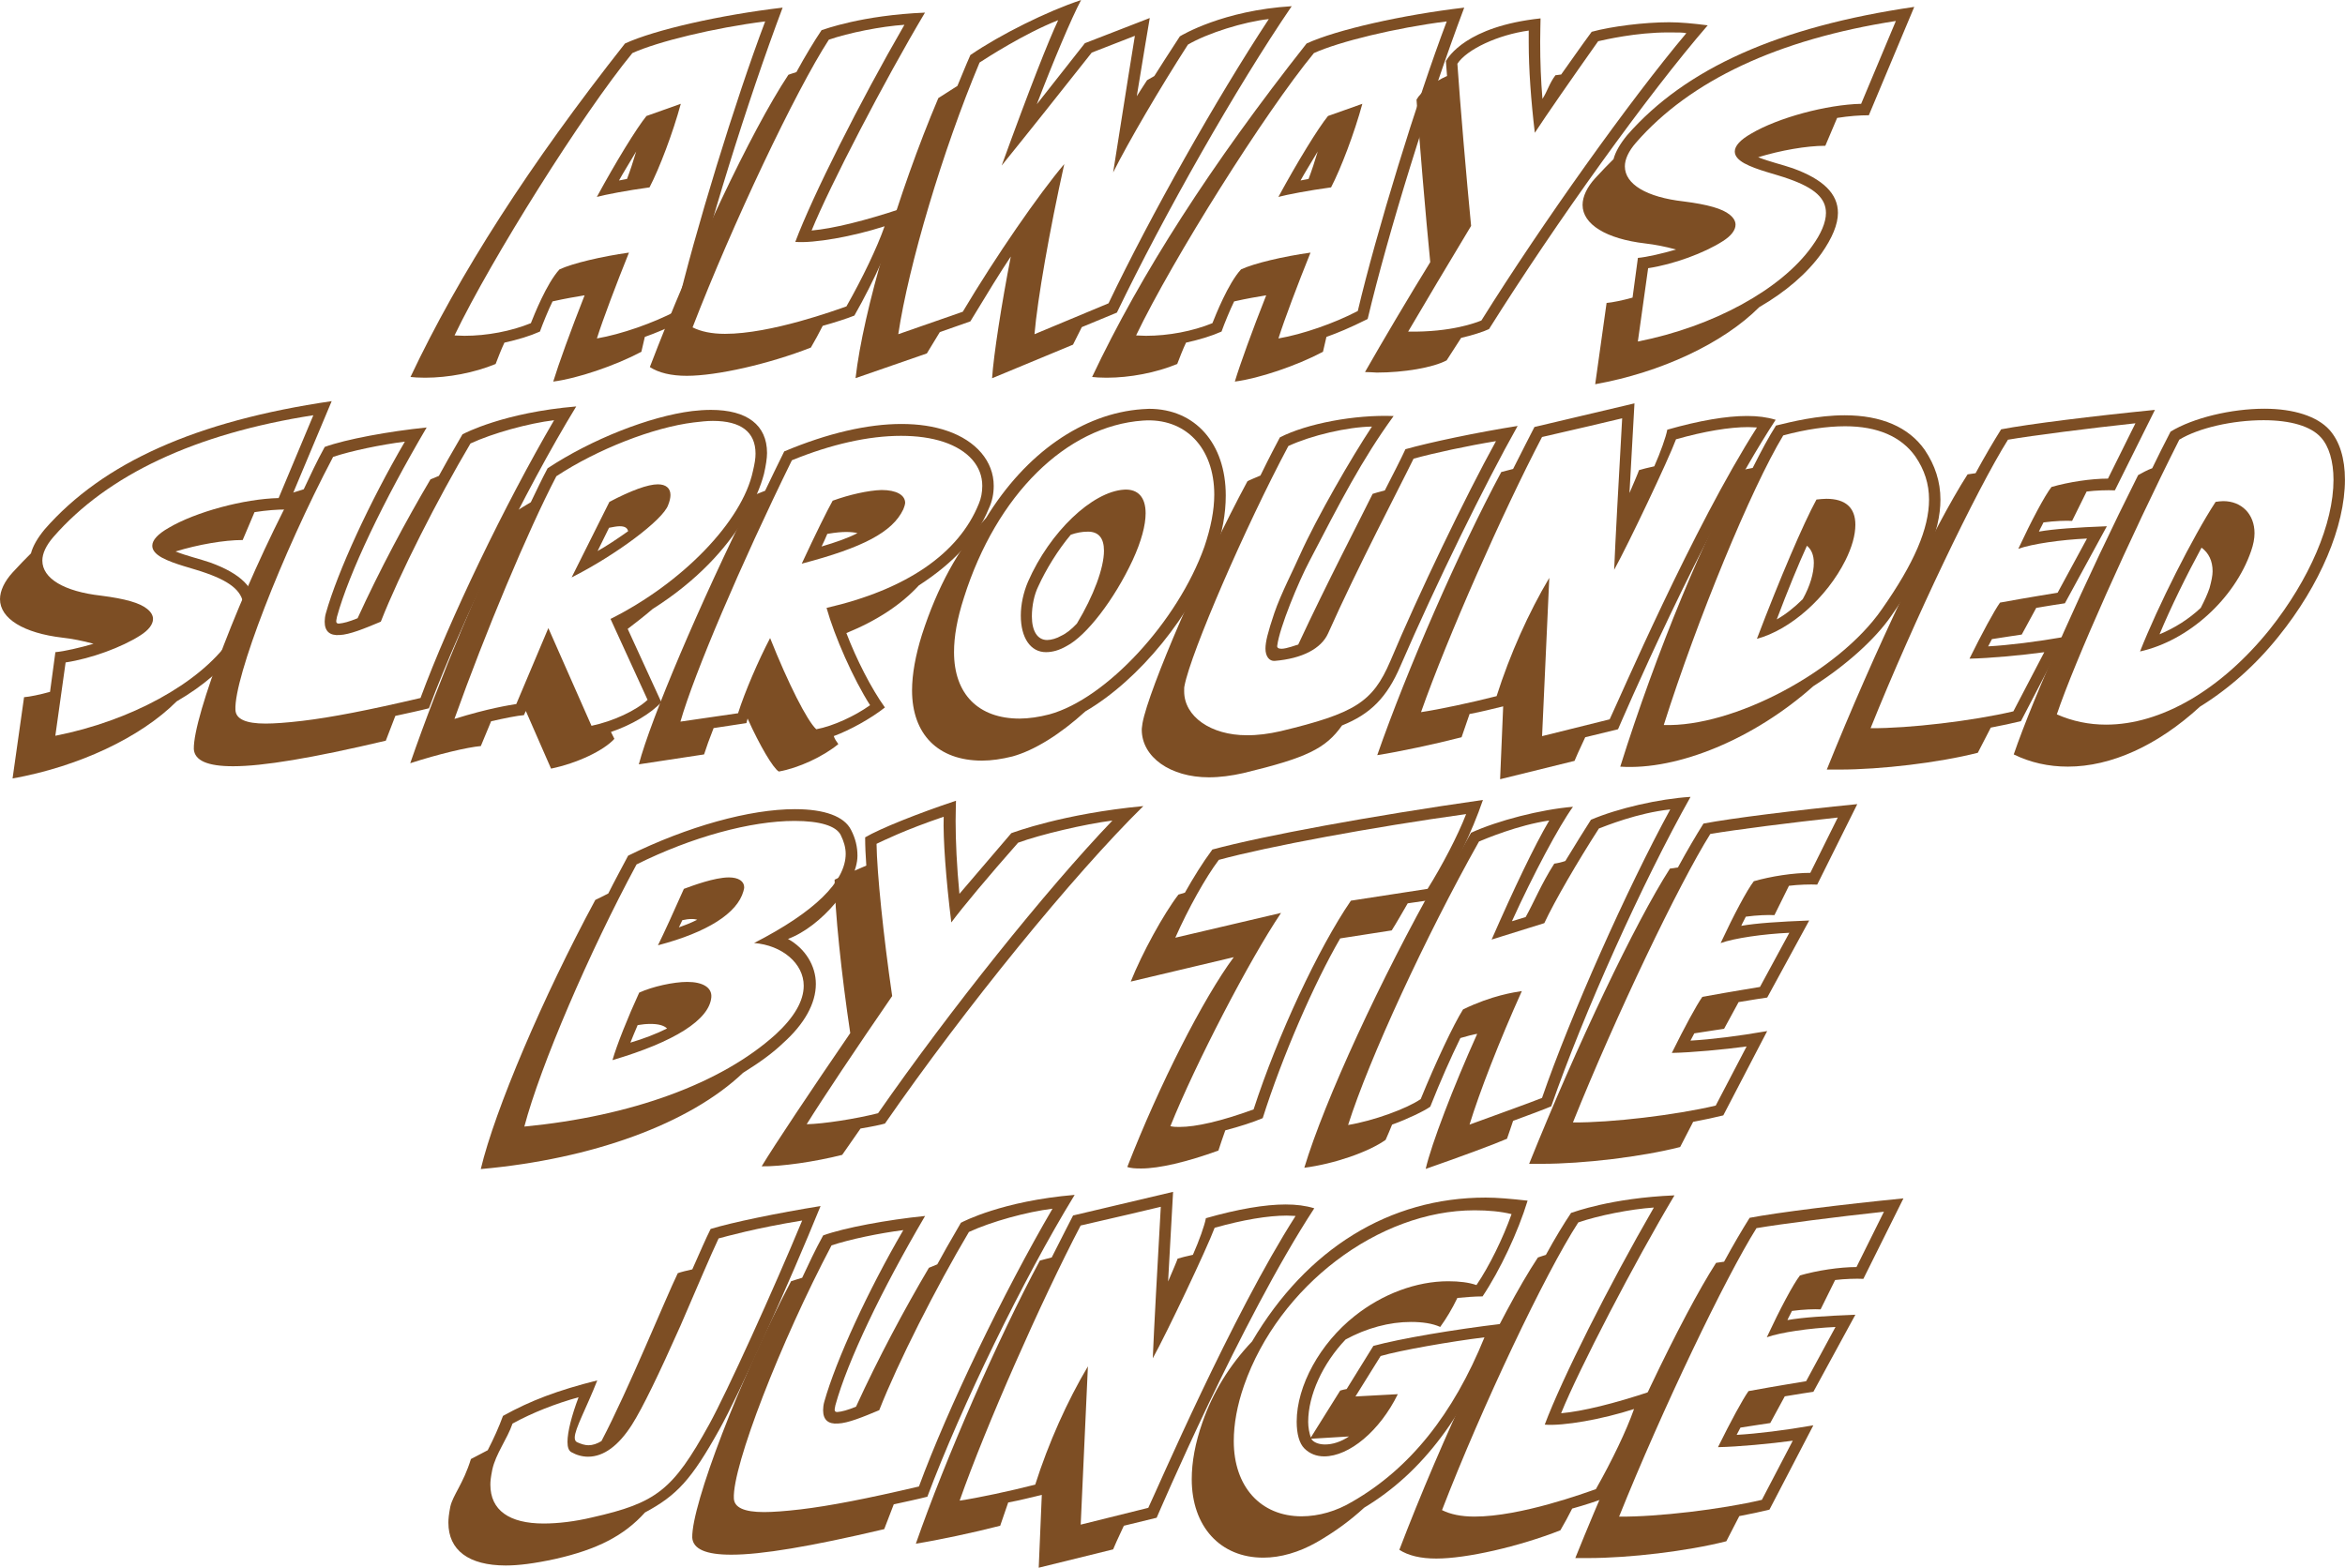<?xml version="1.0" encoding="utf-8"?>
<!-- Generator: Adobe Illustrator 26.0.3, SVG Export Plug-In . SVG Version: 6.00 Build 0)  -->
<svg version="1.1" id="Ebene_1" xmlns="http://www.w3.org/2000/svg" xmlns:xlink="http://www.w3.org/1999/xlink" x="0px" y="0px"
	 viewBox="0 0 442.44 295.85" style="enable-background:new 0 0 442.44 295.85;" xml:space="preserve">
<style type="text/css">
	.st0{fill:#7D4E24;}
</style>
<g>
	<path class="st0" d="M110.3,55.73c-1.73,0.29-3.53,0.58-6.05,1.15c-0.72,1.44-1.87,4.25-2.38,5.69c-1.94,0.86-4.1,1.51-6.7,2.09
		c-0.58,1.22-1.22,2.88-1.66,4.03c-4.03,1.66-8.93,2.59-13.32,2.59c-1.15,0-2.23-0.07-2.74-0.14c9.22-19.51,22.47-40.11,40.47-62.93
		c5.62-2.59,18.07-5.4,29.74-6.77c-6.7,17.79-14.33,42.41-18.22,58.76c-3.46,1.73-5.76,2.66-7.78,3.38l-0.65,2.81
		c-5.04,2.66-12.1,5.04-16.63,5.62C105.34,68.84,107.71,62.29,110.3,55.73z M127.59,58.69c3.46-14.69,11.16-39.82,16.78-54.65
		c-9.65,1.22-20.31,3.82-25.06,5.98c-9.29,11.3-26.57,38.74-33.55,53.28c0.5,0,1.15,0.07,1.87,0.07c4.25,0,8.79-0.86,12.53-2.38
		c0.58-1.44,2.95-7.49,5.4-10.15c2.45-1.15,7.99-2.45,13.11-3.17c-2.38,5.9-4.97,12.75-6.05,16.2
		C117.22,63.08,123.19,60.99,127.59,58.69z M121.97,21.89l6.48-2.3c-1.51,5.54-4.03,12.17-5.9,15.77c-4.25,0.58-8.35,1.37-9.94,1.8
		C116.21,30.53,120.1,24.19,121.97,21.89z M118.3,33.77c0.58-1.51,1.15-3.24,1.73-5.18c-1.58,2.66-2.45,4.03-3.24,5.47L118.3,33.77z
		"/>
	<path class="st0" d="M122.61,69.27c8.06-21.1,19.08-44.5,26.14-55.16c0.22-0.07,0.79-0.29,1.51-0.5c1.73-3.17,3.31-5.76,4.75-7.92
		c0.5-0.14,7.56-2.81,19.51-3.31c-7.56,12.67-18,32.76-21.39,41.12c4.03-0.36,9.94-1.8,17.07-4.18c-1.51,5.33-5.33,13.83-9,20.23
		c-1.22,0.5-3.67,1.3-5.98,1.94c-0.72,1.44-1.44,2.74-2.23,4.1c-7.92,3.1-17.71,5.33-23.4,5.33
		C126.65,70.93,124.27,70.35,122.61,69.27z M159.7,57.82c3.02-5.33,5.76-11.02,7.2-15.12c-5.98,1.94-13.32,3.24-16.85,2.95
		c3.24-8.64,12.1-26.28,20.59-40.97c-4.39,0.29-10.51,1.51-14.26,2.81c-6.26,9.65-18.15,34.71-25.71,54.29
		c1.58,0.79,3.6,1.22,6.12,1.22C145.51,63.01,157.82,58.47,159.7,57.82z"/>
	<path class="st0" d="M161.42,71.36c1.44-12.67,7.99-34.85,15.62-52.85l3.6-2.3c0.79-1.87,1.58-3.89,2.45-5.83
		c5.69-3.89,14.55-8.28,20.88-10.37c-1.8,3.38-5.26,11.59-8.35,19.66l9.07-11.52l12.24-4.75c-0.36,2.16-1.3,7.63-2.45,14.76
		c0.58-0.94,1.3-2.02,1.94-3.02l1.37-0.79c1.15-1.87,2.59-4.03,4.82-7.49c0.36-0.22,8.14-4.9,21.1-5.69
		c-10.37,15.19-24.12,39.39-32.98,57.82l-6.62,2.74c-0.58,1.08-1.08,2.23-1.66,3.31l-15.27,6.34c0.29-4.39,1.8-14.11,3.53-22.97
		c-2.02,3.02-4.32,6.77-7.63,12.24l-5.76,2.02l-2.45,4.03L161.42,71.36z M181.65,58.83c6.26-10.51,14.33-22.18,19.15-27.87
		c-2.81,12.67-5.04,25.42-5.62,32.11l13.97-5.83c7.92-16.56,20.38-38.67,30.24-53.64c-4.68,0.5-11.59,2.66-15.26,4.82
		c-5.33,8.28-11.23,18.36-14.11,24.12c2.66-16.85,3.67-23.26,4.1-25.78l-8.14,3.17c-5.4,6.84-12.39,15.63-16.99,21.31
		c5.33-14.69,8.86-23.62,10.66-27.43c-6.41,2.52-13.61,7.2-14.83,7.99c-6.98,16.63-13.39,38.24-15.34,51.27L181.65,58.83z"/>
	<path class="st0" d="M238.9,55.73c-1.73,0.29-3.53,0.58-6.05,1.15c-0.72,1.44-1.87,4.25-2.38,5.69c-1.94,0.86-4.1,1.51-6.7,2.09
		c-0.58,1.22-1.22,2.88-1.66,4.03c-4.03,1.66-8.93,2.59-13.32,2.59c-1.15,0-2.23-0.07-2.74-0.14c9.22-19.51,22.47-40.11,40.47-62.93
		c5.62-2.59,18.07-5.4,29.74-6.77c-6.7,17.79-14.33,42.41-18.22,58.76c-3.46,1.73-5.76,2.66-7.78,3.38l-0.65,2.81
		c-5.04,2.66-12.1,5.04-16.63,5.62C233.93,68.84,236.3,62.29,238.9,55.73z M256.18,58.69c3.46-14.69,11.16-39.82,16.78-54.65
		c-9.65,1.22-20.31,3.82-25.06,5.98c-9.29,11.3-26.57,38.74-33.55,53.28c0.5,0,1.15,0.07,1.87,0.07c4.25,0,8.79-0.86,12.53-2.38
		c0.58-1.44,2.95-7.49,5.4-10.15c2.45-1.15,7.99-2.45,13.11-3.17c-2.38,5.9-4.97,12.75-6.05,16.2
		C245.81,63.08,251.79,60.99,256.18,58.69z M250.56,21.89l6.48-2.3c-1.51,5.54-4.03,12.17-5.9,15.77c-4.25,0.58-8.35,1.37-9.94,1.8
		C244.8,30.53,248.69,24.19,250.56,21.89z M246.89,33.77c0.58-1.51,1.15-3.24,1.73-5.18c-1.58,2.66-2.45,4.03-3.24,5.47
		L246.89,33.77z"/>
	<path class="st0" d="M257.54,70.21c3.24-5.69,8.35-14.33,12.31-20.74c-0.86-8.64-2.09-23.26-2.59-30.67
		c0.79-1.44,3.17-3.31,5.76-4.46l-0.22-2.81c0.43-0.72,3.82-6.55,17.86-8.06c0,0.72-0.07,2.45-0.07,4.46
		c0,3.74,0.14,7.34,0.43,10.73c0.94-1.44,1.3-2.95,2.45-4.46l1.08-0.14c1.66-2.3,3.53-5.04,5.76-8.06c3.67-1.01,9.87-1.8,14.62-1.8
		c2.09,0,4.46,0.22,7.27,0.58c-11.16,12.89-28.51,37.01-41.26,57.32c-1.01,0.5-3.31,1.22-5.26,1.66l-2.74,4.25
		c-2.59,1.37-8.06,2.3-13.18,2.3C259.05,70.28,258.33,70.21,257.54,70.21z M279.5,60.48c11.52-18.43,28.08-41.62,38.67-54.22
		c-0.72-0.14-1.3-0.14-3.46-0.14c-6.05,0-11.88,1.37-13.18,1.66c-5.04,7.13-9.79,13.97-11.95,17.28
		c-0.72-6.05-1.15-12.03-1.15-16.99v-2.3c-5.76,0.79-11.67,3.53-13.46,6.26c0.5,7.34,1.73,21.82,2.59,30.6
		c-4.25,7.06-8.93,14.91-11.88,19.95C273.89,62.72,278.57,60.85,279.5,60.48z"/>
	<path class="st0" d="M303.12,57.17c1.01-0.07,3.1-0.5,4.9-1.01l1.01-7.49c1.66-0.14,4.75-0.86,7.2-1.58
		c-2.09-0.58-4.03-0.94-5.83-1.15c-7.34-0.86-11.81-3.6-11.81-7.27c0-1.58,0.86-3.38,2.38-5.04c1.37-1.51,2.52-2.66,3.46-3.6
		c0.36-1.37,1.22-2.88,2.59-4.54c11.02-12.6,28.59-20.45,54.15-24.19l-8.57,20.45c-1.73,0-3.67,0.14-5.98,0.5l-2.23,5.26
		c-3.53,0-8.42,0.86-12.67,2.16c2.16,0.86,4.46,1.37,6.55,2.09c5.76,2.09,8.5,4.82,8.5,8.42c0,2.16-1.08,4.75-3.1,7.63
		c-2.74,3.82-6.77,7.27-11.74,10.15c-6.84,6.84-18.51,12.31-30.96,14.55L303.12,57.17z M309.02,64.45
		c14.26-2.81,27.07-9.86,32.83-17.93c1.73-2.38,2.66-4.54,2.66-6.34c0-2.74-2.09-4.68-6.98-6.41c-2.59-0.94-6.05-1.66-8.42-2.95
		c-1.15-0.65-1.8-1.37-1.8-2.23c0-1.08,1.08-2.23,3.1-3.38c5.11-3.02,14.26-5.47,20.74-5.62l6.55-15.63
		c-22.25,3.46-38.81,11.23-49.04,22.97c-1.37,1.58-2.09,3.1-2.09,4.46c0,3.38,4.1,5.83,11.09,6.62c4.54,0.58,7.34,1.37,8.71,2.52
		c0.72,0.58,1.08,1.22,1.08,1.87c0,1.01-0.79,2.09-2.38,3.1c-3.46,2.23-9.29,4.39-14.11,5.11L309.02,64.45z"/>
	<path class="st0" d="M4.54,131.57c1.01-0.07,3.1-0.5,4.9-1.01l1.01-7.49c1.66-0.14,4.75-0.86,7.2-1.58
		c-2.09-0.58-4.03-0.94-5.83-1.15C4.46,119.48,0,116.74,0,113.07c0-1.58,0.86-3.38,2.38-5.04c1.37-1.51,2.52-2.66,3.46-3.6
		c0.36-1.37,1.22-2.88,2.59-4.54c11.02-12.6,28.59-20.45,54.15-24.19L54,96.15c-1.73,0-3.67,0.14-5.98,0.5l-2.23,5.26
		c-3.53,0-8.42,0.86-12.67,2.16c2.16,0.86,4.46,1.37,6.55,2.09c5.76,2.09,8.5,4.82,8.5,8.42c0,2.16-1.08,4.75-3.1,7.63
		c-2.74,3.82-6.77,7.27-11.74,10.15c-6.84,6.84-18.51,12.31-30.96,14.55L4.54,131.57z M10.44,138.85
		c14.26-2.81,27.07-9.86,32.83-17.93c1.73-2.38,2.66-4.54,2.66-6.34c0-2.74-2.09-4.68-6.98-6.41c-2.59-0.94-6.05-1.66-8.42-2.95
		c-1.15-0.65-1.8-1.37-1.8-2.23c0-1.08,1.08-2.23,3.1-3.38c5.11-3.02,14.26-5.47,20.74-5.62l6.55-15.63
		c-22.25,3.46-38.81,11.23-49.04,22.97c-1.37,1.58-2.09,3.1-2.09,4.46c0,3.38,4.1,5.83,11.09,6.62c4.54,0.58,7.34,1.37,8.71,2.52
		c0.72,0.58,1.08,1.22,1.08,1.87c0,1.01-0.79,2.09-2.38,3.1c-3.46,2.23-9.29,4.39-14.11,5.11L10.44,138.85z"/>
	<path class="st0" d="M36.57,141.37c-0.14-6.19,9-30.03,18.65-48.39c0.29-0.07,1.08-0.36,2.09-0.65c1.22-2.59,2.45-5.26,3.96-7.99
		c3.96-1.44,12.1-2.95,19.23-3.67c-8.21,13.97-14.62,27.36-16.92,35.72c-0.14,0.72-0.14,0.72-0.14,0.86c0,0.29,0.14,0.43,0.5,0.43
		c0.86-0.07,1.94-0.36,3.53-1.01c4.18-9.15,9.15-18.43,13.75-26.21l1.58-0.65c1.01-1.87,2.16-3.89,4.46-7.85
		c0.43-0.22,7.78-4.1,21.46-5.26C99,92.62,87.34,116.6,80.93,133.66c-1.94,0.5-4.1,0.94-6.34,1.44l-1.8,4.68
		c-14.04,3.31-23.19,4.82-28.8,4.82C39.17,144.61,36.72,143.53,36.57,141.37z M57.02,136.04c5.47-0.65,12.53-2.02,22.32-4.32
		c5.47-14.83,15.91-36.51,25.2-52.42c-4.83,0.58-11.59,2.45-15.77,4.39c-6.19,10.44-13.39,24.63-16.92,33.63
		c-3.1,1.3-5.9,2.45-7.78,2.52c-1.87,0.14-2.81-0.72-2.81-2.52c0-0.43,0.07-1.08,0.22-1.58c2.23-7.92,8.28-21.03,14.91-32.4
		c-4.54,0.58-10.08,1.73-13.54,2.88c-9.65,18.29-18.72,41.69-18.43,47.74c0.07,1.73,1.94,2.59,5.69,2.59
		C51.84,136.54,53.93,136.4,57.02,136.04z"/>
	<path class="st0" d="M99.21,134.17l-0.36,0.79c-1.15,0.07-3.67,0.58-6.19,1.15l-1.94,4.68c-2.52,0.22-7.99,1.51-13.32,3.24
		c5.4-15.63,13.9-35.93,19.8-47.45c0.94-0.58,1.94-1.22,2.95-1.8c1.08-2.23,2.09-4.39,3.17-6.41c8.28-5.47,19.23-9.79,27.29-10.8
		c1.22-0.14,2.38-0.22,3.53-0.22c6.84,0,10.58,2.88,10.58,8.14c0,1.01-0.22,2.38-0.58,3.96c-0.29,1.08-3.6,14.47-21.03,25.49
		c-1.58,1.37-3.1,2.52-4.68,3.74l6.34,13.83c-1.87,2.09-5.62,4.32-9.5,5.62l0.65,1.3c-2.02,2.23-7.06,4.61-11.95,5.62L99.21,134.17z
		 M111.6,136.97c4.1-0.86,8.42-2.88,10.58-4.9l-6.99-15.27c13.54-6.77,24.84-18.43,26.86-27.87c0.36-1.51,0.5-2.45,0.5-3.31
		c0-4.1-2.74-6.19-8.06-6.19c-1.15,0-2.3,0.14-3.6,0.29c-7.63,0.94-18.15,5.04-25.92,10.15c-5.4,10.37-13.39,29.45-19.23,45.8
		c6.48-2.02,10.37-2.59,11.67-2.81l6.05-14.33L111.6,136.97z M114.98,94.71c4.1-2.16,7.27-3.31,9.14-3.31
		c1.51,0,2.38,0.72,2.38,2.02c0,0.5-0.14,1.15-0.43,1.87c-0.94,2.81-9.94,9.5-18.22,13.68L114.98,94.71z M112.75,103.99
		c1.66-0.94,3.31-2.02,5.76-3.74c-0.14-0.65-0.65-0.94-1.58-0.94c-0.58,0-1.22,0.14-2.02,0.29L112.75,103.99z"/>
	<path class="st0" d="M141.05,135.6l-0.22,0.86l-6.19,0.94c-0.79,2.02-1.37,3.6-1.8,4.97l-12.31,1.87
		c2.3-8.64,11.38-30.1,21.6-50.69c0.5-0.29,1.15-0.5,2.23-0.94c1.15-2.38,2.3-4.82,3.6-7.42c8.21-3.46,15.77-5.18,22.11-5.18
		c3.24,0,6.12,0.43,8.64,1.3c5.47,1.87,8.78,5.76,8.78,10.37c0,1.51-0.29,2.95-0.94,4.32c-2.23,5.47-6.62,10.23-13.18,14.47
		c-3.31,3.6-7.85,6.62-13.68,9c1.87,4.9,4.68,10.44,7.27,14.04c-2.74,2.16-6.7,4.32-9.65,5.4c0.14,0.5,0.5,1.01,0.86,1.51
		c-2.88,2.38-7.56,4.54-11.23,5.18C145.87,144.97,143.35,140.72,141.05,135.6z M164.16,133.08c-3.17-4.97-6.7-12.96-8.21-18.36
		c15.05-3.46,24.92-10.23,28.73-19.66c0.43-1.01,0.65-2.16,0.65-3.38c0-3.67-2.59-6.7-7.27-8.28c-2.38-0.79-5.11-1.15-8.06-1.15
		c-6.12,0-13.18,1.58-20.59,4.61c-9.65,19.66-18.43,40.25-21.03,49.32l10.87-1.58c1.3-4.1,3.89-10.08,6.05-14.19
		c3.38,8.5,6.98,15.63,8.71,17.21C157.18,137.04,161.35,135.1,164.16,133.08z M157.1,94.49c3.17-1.15,6.7-1.94,9.22-2.02
		c2.81,0,4.46,0.94,4.46,2.45c0,0.14-0.07,0.5-0.36,1.22c-2.02,4.25-7.56,7.2-19.15,10.23C153.94,100.61,156.1,96.29,157.1,94.49z
		 M161.78,100.61c-0.5-0.14-1.3-0.22-2.09-0.22c-0.86,0-1.87,0.07-3.6,0.36c-0.36,0.86-0.72,1.66-1.08,2.38
		C157.68,102.34,159.98,101.55,161.78,100.61z"/>
	<path class="st0" d="M172.08,130.28c0-3.02,0.65-6.62,1.87-10.51c2.88-8.93,6.91-16.35,12.1-22.03
		c7.49-12.24,18.29-19.73,29.45-20.52c0.43,0,0.86-0.07,1.3-0.07c8.71,0,14.47,6.55,14.47,16.35c0,3.46-0.65,7.06-1.94,10.51
		c-4.32,11.95-14.33,24.27-24.55,30.24c-4.75,4.32-9.58,7.34-13.75,8.5c-2.02,0.5-3.96,0.79-5.76,0.79
		C176.97,143.53,172.08,138.56,172.08,130.28z M198,134.81c10.73-2.95,24.19-17.5,29.23-31.61c1.22-3.6,1.87-6.91,1.87-9.86
		c0-8.86-5.47-14.55-13.46-13.97c-14.47,1.01-27.65,14.04-33.77,33.41c-1.3,4.03-1.87,7.34-1.87,10.3c0,7.92,4.61,12.53,12.38,12.53
		C194.11,135.6,196.05,135.32,198,134.81z M192.6,116.16c0-2.09,0.5-4.39,1.37-6.41c4.1-9.36,12.1-16.99,18.15-17.35
		c2.59-0.14,4.03,1.44,4.03,4.46c0,2.23-0.79,5.26-2.45,8.86c-3.46,7.42-8.71,14.26-12.46,16.2c-1.37,0.79-2.66,1.15-3.89,1.15
		C194.47,123.08,192.6,120.41,192.6,116.16z M200.23,119.98c0.94-0.43,1.94-1.22,2.95-2.3c3.17-5.26,5.11-10.51,5.11-13.75
		c0-2.38-1.01-3.6-3.02-3.6c-1.15,0-2.23,0.22-3.24,0.58c-2.38,2.81-4.68,6.55-6.12,9.72c-0.79,1.58-1.22,3.74-1.22,5.69
		c0,2.81,1.08,4.46,2.88,4.46C198.36,120.77,199.37,120.48,200.23,119.98z"/>
	<path class="st0" d="M215.42,137.69c0-0.22,0-0.14,0.14-1.22c1.15-6.34,11.45-30.17,19.8-45.65c0.36-0.22,1.3-0.58,2.45-1.08
		c1.94-3.96,2.88-5.69,3.67-7.2c5.04-2.59,14.11-4.32,21.46-4.03c-5.98,8.21-10.15,16.35-15.91,27.43
		c-2.02,3.82-5.62,12.46-6.05,15.91c-0.07,0.36,0.22,0.58,0.79,0.58c1.01,0,2.81-0.72,3.17-0.79c5.4-11.59,11.74-23.76,14.04-28.44
		c0.36-0.14,1.22-0.36,2.3-0.65c1.66-3.24,3.02-5.9,3.89-7.78c4.61-1.3,13.47-3.17,21.17-4.39c-6.12,10.87-15.41,29.81-22.11,45.29
		c-2.52,5.9-5.62,9.07-11.02,11.23c-3.1,4.39-6.7,6.12-18.65,9c-2.23,0.5-4.39,0.79-6.48,0.79
		C220.82,146.69,215.42,142.88,215.42,137.69z M241.63,137.98c14.04-3.38,17.35-5.47,20.67-13.18
		c5.26-12.53,14.19-31.11,19.95-41.55c-5.26,0.86-11.67,2.23-15.55,3.31c-2.74,5.62-10.51,20.38-16.13,32.98
		c-1.3,2.88-4.9,4.75-10.08,5.18c-1.01,0.07-1.73-0.86-1.73-2.3c0-1.3,0.43-3.02,1.66-6.7c1.22-3.6,3.82-8.64,4.82-10.95
		c3.24-7.2,9.79-18.51,13.61-24.27c-4.61,0.07-11.45,1.66-15.77,3.67c-8.14,15.27-18.36,38.88-19.59,45.22
		c-0.07,0.22-0.07,0.36-0.07,1.08c0,4.75,5.04,8.28,11.81,8.28C237.24,138.77,239.4,138.49,241.63,137.98z"/>
	<path class="st0" d="M283.03,147.05l0.58-13.75c-2.09,0.5-4.03,1.01-6.34,1.44l-1.51,4.39c-5.04,1.3-11.81,2.74-15.91,3.38
		c5.62-16.13,15.48-38.67,23.4-53.43l2.23-0.58c1.8-3.6,3.38-6.62,4.03-7.92l18.87-4.46c-0.36,6.84-0.72,12.53-0.94,16.92
		c0.86-2.02,1.58-3.67,1.8-4.32c0.79-0.22,1.51-0.43,2.88-0.72c1.15-2.59,2.23-5.62,2.45-6.91c6.05-1.73,11.16-2.59,15.05-2.59
		c2.02,0,3.75,0.22,5.4,0.72c-13.83,21.17-29.45,57.75-29.74,58.4l-6.19,1.51c-1.15,2.45-1.8,3.89-2.02,4.46L283.03,147.05z
		 M290.95,138.92l12.75-3.17c1.73-3.6,15.77-36.29,27.79-55.08c-0.43,0-1.01-0.07-1.66-0.07c-3.53,0-8.28,0.79-13.61,2.3
		c-1.44,3.89-9,19.8-11.67,24.63c0.22-5.47,0.86-16.99,1.51-28.59c-2.45,0.58-9.07,2.16-15.12,3.53
		c-7.42,14.19-17.86,37.8-22.83,51.92c3.38-0.5,9.5-1.8,14.26-3.02c2.52-7.92,6.05-15.77,9.94-22.32L290.95,138.92z"/>
	<path class="st0" d="M328.82,88.73c0.43-0.14,1.01-0.29,1.87-0.43c1.66-3.31,3.02-5.83,4.39-7.99c2.95-0.72,7.85-1.94,12.96-1.94
		c6.91,0,12.1,2.23,15.12,6.55c1.94,2.88,2.95,5.98,2.95,9.36c0,5.98-3.02,13.03-9.29,21.96c-3.02,4.39-8.57,9.36-14.69,13.25
		c-11.16,9.94-25.56,15.91-36.43,15.19C312.4,123.29,322.12,99.75,328.82,88.73z M355.03,115.01c6.12-8.71,8.93-15.27,8.93-20.74
		c0-2.95-0.86-5.62-2.59-8.14c-2.66-3.74-7.13-5.69-13.25-5.69c-3.38,0-7.42,0.58-11.67,1.73c-6.05,10.01-16.2,34.64-22.54,54.65
		C327.02,137.26,346.89,126.75,355.03,115.01z M342.72,94.27c0.65-0.07,1.3-0.14,1.87-0.14c3.6,0,5.47,1.66,5.47,4.9
		c0,1.94-0.65,4.25-1.87,6.7c-3.53,7.06-10.37,13.11-16.71,14.83C335.81,109.18,340.27,98.74,342.72,94.27z M340.13,113.07
		c1.37-2.45,2.09-4.9,2.09-6.84c0-1.44-0.43-2.52-1.3-3.24c-1.58,3.46-3.6,8.35-5.69,13.9
		C336.89,115.95,338.54,114.65,340.13,113.07z"/>
	<path class="st0" d="M344.66,145.25c9.07-22.54,20.09-45.65,26.57-55.73l1.51-0.22c1.8-3.31,3.38-5.98,4.82-8.28
		c5.26-1.01,17.43-2.52,29.02-3.67l-7.56,15.19c-1.3-0.07-3.6,0-5.33,0.22l-2.74,5.54c-1.08-0.07-3.31,0-5.4,0.29
		c-0.22,0.5-0.58,1.08-0.86,1.73c2.81-0.5,7.13-0.79,12.82-1.01l-7.92,14.54c-0.86,0.14-2.95,0.43-5.4,0.86l-2.74,5.04
		c-0.86,0.14-2.95,0.43-5.62,0.86l-0.72,1.37c3.89-0.22,9.07-0.86,14.47-1.8l-8.28,15.91c-1.44,0.36-3.75,0.86-5.69,1.22l-2.45,4.75
		c-7.34,1.87-18.29,3.17-26.07,3.17H344.66z M379.87,134.24l5.83-11.16c-4.25,0.58-10.37,1.15-14.11,1.22
		c2.38-4.82,4.68-9.07,5.76-10.58c5.9-1.08,9.72-1.66,10.87-1.87l5.54-10.22c-4.9,0.22-10.37,1.01-12.96,1.94
		c2.45-5.26,4.97-10.01,6.26-11.67c3.24-0.94,7.49-1.58,10.66-1.58l5.18-10.44c-8.71,0.94-19.37,2.3-24.05,3.1
		c-5.91,9.43-17.79,34.2-25.92,54.44C360.14,137.48,372.24,136.04,379.87,134.24z"/>
	<path class="st0" d="M379.94,142.37c3.74-10.94,13.61-33.05,23.47-52.71c0.79-0.43,1.66-0.94,2.66-1.3
		c1.08-2.23,2.23-4.54,3.46-6.91c4.25-2.59,11.45-4.32,17.71-4.32c5.54,0,9.94,1.44,12.24,3.96c1.94,2.16,2.95,5.4,2.95,9.43
		c0,8.78-4.68,19.87-12.53,29.59c-4.32,5.4-9.36,9.86-14.83,13.25c-7.99,7.34-16.78,11.31-24.91,11.31
		C386.49,144.68,383.03,143.89,379.94,142.37z M428.25,118.76c7.49-9.43,12.02-19.95,12.02-28.23c0-3.46-0.86-6.34-2.38-7.99
		c-1.87-2.09-5.69-3.24-10.8-3.24c-5.83,0-12.24,1.44-15.91,3.67c-9.22,18.29-19.8,41.98-23.11,51.84c2.95,1.3,6.05,1.94,9.29,1.94
		C407.73,136.76,419.04,130.2,428.25,118.76z M418.03,94.71c0.5-0.07,0.94-0.14,1.44-0.14c3.46,0,5.9,2.45,5.9,6.05
		c0,1.01-0.22,2.16-0.65,3.38c-3.1,9-11.81,16.92-20.95,18.94C407.08,114.51,413.78,101.19,418.03,94.71z M415.22,114.72
		c0.72-1.37,1.3-2.66,1.66-3.74c0.36-1.3,0.58-2.38,0.58-3.17c0-1.94-0.72-3.46-2.09-4.46c-2.74,5.04-5.9,11.45-7.92,16.35
		C410.25,118.54,412.92,116.88,415.22,114.72z"/>
	<path class="st0" d="M112.32,169.83c0.86-0.43,1.66-0.79,2.45-1.22c1.15-2.3,2.45-4.68,3.74-7.13c11.23-5.54,22.97-8.78,31.47-8.78
		c5.62,0,9.29,1.37,10.58,3.89c0.86,1.66,1.22,3.24,1.22,4.9c0,5.26-6.84,13.39-13.11,15.7c3.24,1.8,5.26,5.04,5.26,8.5
		c0,3.67-2.16,7.56-6.19,11.16c-1.8,1.73-4.1,3.46-7.56,5.62c-10.08,9.58-28.37,16.27-49.47,18.15
		C93.38,209.43,102.46,188.11,112.32,169.83z M146.31,195.24c3.53-3.24,5.33-6.34,5.33-9.22c0-4.18-4.03-7.63-9.36-8.06
		c11.38-5.83,17.28-11.59,17.28-16.85c0-1.15-0.36-2.38-0.94-3.53c-0.86-1.73-3.96-2.66-8.71-2.66c-8.28,0-19.37,3.02-29.81,8.21
		c-8.93,16.56-18.15,38.02-21.17,49.47C119.16,210.65,136.08,204.46,146.31,195.24z M120.6,187.32c2.52-1.15,6.48-2.02,9.07-2.02
		c2.95,0,4.68,1.08,4.54,2.88c-0.36,4.25-6.91,8.42-18.65,11.88C116.35,197.26,118.51,191.86,120.6,187.32z M125.86,194.09
		c-0.58-0.58-1.66-0.86-3.1-0.86c-0.79,0-1.58,0.07-2.45,0.22c-0.58,1.3-1.01,2.45-1.37,3.31
		C121.39,196.04,123.84,195.1,125.86,194.09z M129.03,167.74c1.58-0.58,5.76-2.16,8.5-2.16c1.8,0,2.88,0.72,2.88,1.87
		c0,0.14,0,0.14-0.14,0.72c-1.15,4.18-6.84,7.78-16.13,10.22C125.21,176.23,127.22,171.84,129.03,167.74z M128.09,175.01
		c1.01-0.36,2.16-0.79,3.46-1.44c-0.5-0.14-0.79-0.14-1.01-0.14c-0.58,0-1.15,0.07-1.8,0.22L128.09,175.01z"/>
	<path class="st0" d="M160.42,194.96c-1.66-11.02-2.95-23.47-2.95-28.95c1.3-0.65,3.74-1.73,5.98-2.66
		c-0.14-1.94-0.22-3.74-0.22-5.33c2.81-1.66,10.01-4.54,17.14-6.91c0,0.58-0.07,2.02-0.07,3.82c0,3.82,0.22,8.57,0.72,13.75
		l9.79-11.45c0.43-0.14,9.72-3.67,24.91-5.11c-13.18,12.96-33.63,38.09-48.75,59.91c-0.72,0.22-2.45,0.58-4.61,0.94l-3.46,4.97
		c-5.11,1.3-11.59,2.23-15.19,2.16C146.01,216.27,153.07,205.68,160.42,194.96z M165.67,210.08c13.54-19.44,31.61-42.05,44.21-55.23
		c-5.18,0.65-13.68,2.66-17.79,4.18c-5.47,6.19-10.66,12.39-12.6,15.05c-1.01-8.06-1.58-15.91-1.44-19.95
		c-7.42,2.52-11.45,4.54-12.67,5.11c0.07,5.4,1.3,17.43,2.95,28.73c-6.84,9.94-13.18,19.44-16.13,24.19
		C155.37,212.09,161.42,211.16,165.67,210.08z"/>
	<path class="st0" d="M212.69,220.23c6.05-15.55,14.33-31.83,20.09-39.6l-19.44,4.61c2.16-5.4,6.19-12.75,9-16.42l1.22-0.36
		c1.58-2.81,3.31-5.62,5.18-8.14c9.58-2.59,29.95-6.34,51.05-9.36c-2.09,6.12-5.33,12.82-9.22,18.79l-4.97,0.72
		c-1.01,1.73-2.02,3.53-3.02,5.11l-9.72,1.51c-4.97,8.57-10.95,22.32-14.62,33.92c-1.87,0.79-4.32,1.58-7.06,2.3
		c-0.5,1.44-0.94,2.66-1.3,3.82c-5.98,2.16-11.16,3.38-14.55,3.38C214.2,220.52,213.33,220.45,212.69,220.23z M236.52,209.36
		c4.54-13.97,12.24-30.46,18.36-39.39l14.47-2.23c2.74-4.39,5.69-10.01,7.27-14.11c-17.64,2.45-37.44,6.12-46.66,8.64
		c-2.45,3.24-5.76,9.15-8.21,14.69l19.95-4.68c-6.05,9-16.2,28.59-20.88,40.25c0.65,0.14,1.08,0.14,1.73,0.14
		C225.65,212.67,230.4,211.59,236.52,209.36z"/>
	<path class="st0" d="M278.71,195.1c-0.58,0.07-1.94,0.43-3.17,0.79c-1.8,3.67-3.75,8.06-5.69,12.96c-1.08,0.79-4.39,2.38-7.2,3.38
		c-0.36,0.94-0.79,1.87-1.22,2.88c-3.24,2.3-9.72,4.54-15.34,5.26c3.82-12.67,14.4-35.64,25.27-54.87c0.36-0.14,1.15-0.5,2.09-0.86
		c1.51-2.81,2.81-5.26,4.1-7.49c5.04-2.3,13.11-4.39,19.23-4.9c-2.66,3.67-7.49,12.75-11.52,21.6l2.59-0.79
		c1.58-2.81,2.88-6.12,5.4-10.08c0.58-0.07,1.51-0.29,2.09-0.5c2.16-3.53,3.53-5.76,4.83-7.78c5.04-2.16,12.89-3.96,18.79-4.32
		c-9.07,16.13-20.16,40.76-26.28,58.4c-1.15,0.5-4.25,1.66-7.2,2.74c-0.36,1.15-0.79,2.3-1.15,3.38c-2.66,1.15-9.14,3.53-15.34,5.69
		C270.07,215.91,274.17,205.18,278.71,195.1z M268.05,207.41c2.88-7.06,6.26-14.19,7.99-16.92c5.47-2.66,9.72-3.24,11.09-3.46
		c-4.25,9.43-7.99,19.08-9.87,25.2c5.54-2.02,11.74-4.25,13.68-5.04c5.4-15.63,15.99-39.39,24.19-54.44
		c-6.19,0.65-12.31,3.17-13.46,3.6c-4.03,6.26-8.35,13.68-10.3,17.86l-9.94,3.1c4.1-9.36,8.06-17.71,10.87-22.47
		c-5.91,0.86-12.03,3.46-13.25,3.96c-10.08,17.93-20.74,41.04-24.7,53.5C259.12,211.52,265.46,209.21,268.05,207.41z"/>
	<path class="st0" d="M288.5,219.65c9.07-22.54,20.09-45.65,26.57-55.73l1.51-0.22c1.8-3.31,3.38-5.98,4.82-8.28
		c5.26-1.01,17.43-2.52,29.02-3.67l-7.56,15.19c-1.3-0.07-3.6,0-5.33,0.22l-2.74,5.54c-1.08-0.07-3.31,0-5.4,0.29
		c-0.22,0.5-0.58,1.08-0.86,1.73c2.81-0.5,7.13-0.79,12.82-1.01l-7.92,14.54c-0.86,0.14-2.95,0.43-5.4,0.86l-2.74,5.04
		c-0.86,0.14-2.95,0.43-5.62,0.86l-0.72,1.37c3.89-0.22,9.07-0.86,14.47-1.8l-8.28,15.91c-1.44,0.36-3.75,0.86-5.69,1.22l-2.45,4.75
		c-7.34,1.87-18.29,3.17-26.07,3.17H288.5z M323.71,208.64l5.83-11.16c-4.25,0.58-10.37,1.15-14.11,1.22
		c2.38-4.82,4.68-9.07,5.76-10.58c5.9-1.08,9.72-1.66,10.87-1.87l5.54-10.22c-4.9,0.22-10.37,1.01-12.96,1.94
		c2.45-5.26,4.97-10.01,6.26-11.67c3.24-0.94,7.49-1.58,10.66-1.58l5.18-10.44c-8.71,0.94-19.37,2.3-24.05,3.1
		c-5.91,9.43-17.79,34.2-25.92,54.44C303.98,211.88,316.08,210.44,323.71,208.64z"/>
	<path class="st0" d="M84.6,287.36c0-0.72,0.07-1.51,0.36-3.02c0.5-2.23,2.45-4.32,3.89-9l3.17-1.66c1.15-2.23,2.09-4.32,2.88-6.48
		c5.18-2.88,10.3-4.82,17.79-6.7c-2.09,5.33-4.25,9.14-4.25,10.8c0,0.43,0.14,0.72,0.43,0.86c0.79,0.36,1.51,0.58,2.16,0.58
		c0.79,0,1.66-0.29,2.45-0.79c5.04-9.58,12.1-26.93,14.4-31.68c0.58-0.22,1.73-0.5,2.74-0.72c1.44-3.24,2.59-5.9,3.46-7.63
		c3.96-1.22,12.67-3.02,20.74-4.32c-5.76,14.19-15.34,35.5-19.15,42.27c-5.18,9.29-7.92,12.31-13.97,15.55
		c-3.96,4.39-9,6.99-16.99,8.79c-3.96,0.86-6.91,1.22-9.29,1.22C88.42,295.42,84.6,292.54,84.6,287.36z M111.75,286.35
		c12.1-2.74,15.19-5.11,22.03-17.5c3.38-6.12,12.17-25.49,17.57-38.52c-8.86,1.44-14.4,3.02-15.77,3.38
		c-1.37,2.88-4.18,9.5-7.2,16.49c-4.1,9.22-7.13,15.48-9.14,18.65c-2.52,3.96-5.33,6.05-8.28,6.05c-1.08,0-2.16-0.29-3.17-0.86
		c-0.5-0.29-0.72-0.94-0.72-1.94c0-1.87,0.79-4.97,2.09-8.42c-4.39,1.22-8.64,2.88-12.46,4.97c-1.01,2.95-3.17,5.69-3.82,8.71
		c-0.29,1.44-0.36,2.16-0.36,2.81c0,4.82,3.53,7.34,10.08,7.34C105.34,287.5,108.43,287.14,111.75,286.35z"/>
	<path class="st0" d="M130.61,290.17c-0.14-6.19,9-30.03,18.65-48.39c0.29-0.07,1.08-0.36,2.09-0.65c1.22-2.59,2.45-5.26,3.96-7.99
		c3.96-1.44,12.1-2.95,19.23-3.67c-8.21,13.97-14.62,27.36-16.92,35.71c-0.14,0.72-0.14,0.72-0.14,0.86c0,0.29,0.14,0.43,0.5,0.43
		c0.86-0.07,1.94-0.36,3.53-1.01c4.18-9.14,9.15-18.43,13.75-26.21l1.58-0.65c1.01-1.87,2.16-3.89,4.46-7.85
		c0.43-0.22,7.78-4.1,21.46-5.26c-9.72,15.91-21.39,39.89-27.79,56.96c-1.94,0.5-4.1,0.94-6.34,1.44l-1.8,4.68
		c-14.04,3.31-23.19,4.82-28.8,4.82C133.2,293.41,130.75,292.33,130.61,290.17z M151.06,284.84c5.47-0.65,12.53-2.02,22.32-4.32
		c5.47-14.83,15.91-36.51,25.2-52.42c-4.83,0.58-11.59,2.45-15.77,4.39c-6.19,10.44-13.39,24.63-16.92,33.63
		c-3.1,1.3-5.9,2.45-7.78,2.52c-1.87,0.14-2.81-0.72-2.81-2.52c0-0.43,0.07-1.08,0.22-1.58c2.23-7.92,8.28-21.03,14.91-32.4
		c-4.54,0.58-10.08,1.73-13.54,2.88c-9.65,18.29-18.72,41.69-18.43,47.74c0.07,1.73,1.94,2.59,5.69,2.59
		C145.87,285.34,147.96,285.2,151.06,284.84z"/>
	<path class="st0" d="M195.98,295.85l0.58-13.75c-2.09,0.5-4.03,1.01-6.34,1.44l-1.51,4.39c-5.04,1.3-11.81,2.74-15.91,3.38
		c5.62-16.13,15.48-38.67,23.4-53.43l2.23-0.58c1.8-3.6,3.38-6.62,4.03-7.92l18.87-4.46c-0.36,6.84-0.72,12.53-0.94,16.92
		c0.86-2.02,1.58-3.67,1.8-4.32c0.79-0.22,1.51-0.43,2.88-0.72c1.15-2.59,2.23-5.62,2.45-6.91c6.05-1.73,11.16-2.59,15.05-2.59
		c2.02,0,3.75,0.22,5.4,0.72c-13.83,21.17-29.45,57.75-29.74,58.4l-6.19,1.51c-1.15,2.45-1.8,3.89-2.02,4.46L195.98,295.85z
		 M203.9,287.72l12.75-3.17c1.73-3.6,15.77-36.29,27.79-55.08c-0.43,0-1.01-0.07-1.66-0.07c-3.53,0-8.28,0.79-13.61,2.3
		c-1.44,3.89-9,19.8-11.67,24.63c0.22-5.47,0.86-16.99,1.51-28.59c-2.45,0.58-9.07,2.16-15.12,3.53
		c-7.42,14.19-17.86,37.8-22.83,51.92c3.38-0.5,9.5-1.8,14.26-3.02c2.52-7.92,6.05-15.77,9.94-22.32L203.9,287.72z"/>
	<path class="st0" d="M224.85,279.15c0-3.24,0.65-6.84,2.02-10.73c1.94-5.62,5.11-10.8,9.36-15.27
		c10.3-17.5,25.92-27.15,44.07-27.15c2.16,0,4.68,0.22,7.92,0.58c-1.8,5.9-5.18,13.1-8.5,18.07c-1.51,0-3.1,0.14-4.75,0.29
		c-1.01,2.09-2.09,3.89-3.24,5.47c-1.44-0.65-3.31-0.94-5.54-0.94c-4.03,0-8.35,1.15-12.31,3.31c-4.32,4.54-7.06,10.51-7.06,15.55
		c0,1.08,0.22,2.16,0.5,2.95l5.54-8.86c0.43-0.14,0.86-0.22,1.22-0.29l5.04-8.14c5.04-1.37,15.19-3.1,24.34-4.18
		c-6.99,17.28-14.98,28.01-26.07,34.71c-2.66,2.45-5.62,4.61-9,6.55c-3.31,1.87-6.77,2.88-10.01,2.88
		C230.25,293.98,224.85,288.08,224.85,279.15z M255.24,283.33c10.73-6.19,18.94-16.42,24.84-30.96c-6.41,0.79-15.91,2.45-19.59,3.53
		l-4.75,7.63l7.99-0.43c-3.38,6.91-9.15,11.74-13.9,11.74c-1.44,0-2.74-0.5-3.74-1.51c-0.94-0.94-1.44-2.74-1.44-5.04
		c0-6.77,4.39-14.76,10.95-19.95c5.26-4.18,11.66-6.55,17.64-6.55c2.09,0,3.89,0.22,5.33,0.72c2.45-3.6,5.04-8.93,6.62-13.39
		c-2.02-0.5-4.39-0.72-6.98-0.72c-18.15,0-36.94,14.33-43.49,33.05c-1.3,3.74-1.94,7.27-1.94,10.51c0,8.57,5.04,14.19,12.82,14.19
		C248.83,286.13,252.14,285.2,255.24,283.33z M254.52,271.08l-7.13,0.43l0.22,0.29c0.5,0.5,1.37,0.79,2.38,0.79
		C251.42,272.6,253.01,272.09,254.52,271.08z"/>
	<path class="st0" d="M264.02,292.47c8.07-21.1,19.08-44.5,26.14-55.16c0.22-0.07,0.79-0.29,1.51-0.5c1.73-3.17,3.31-5.76,4.75-7.92
		c0.5-0.14,7.56-2.81,19.51-3.31c-7.56,12.67-18,32.76-21.39,41.12c4.03-0.36,9.94-1.8,17.07-4.18c-1.51,5.33-5.33,13.83-9,20.23
		c-1.22,0.5-3.67,1.3-5.98,1.94c-0.72,1.44-1.44,2.74-2.23,4.1c-7.92,3.1-17.71,5.33-23.4,5.33
		C268.05,294.13,265.67,293.55,264.02,292.47z M301.1,281.02c3.02-5.33,5.76-11.02,7.2-15.12c-5.98,1.94-13.32,3.24-16.85,2.95
		c3.24-8.64,12.1-26.28,20.59-40.97c-4.39,0.29-10.51,1.51-14.26,2.81c-6.26,9.65-18.15,34.71-25.71,54.29
		c1.58,0.79,3.6,1.22,6.12,1.22C286.92,286.21,299.23,281.67,301.1,281.02z"/>
	<path class="st0" d="M297.21,294.05c9.07-22.54,20.09-45.65,26.57-55.73l1.51-0.22c1.8-3.31,3.38-5.98,4.82-8.28
		c5.26-1.01,17.43-2.52,29.02-3.67l-7.56,15.19c-1.3-0.07-3.6,0-5.33,0.22l-2.74,5.54c-1.08-0.07-3.31,0-5.4,0.29
		c-0.22,0.5-0.58,1.08-0.86,1.73c2.81-0.5,7.13-0.79,12.82-1.01l-7.92,14.54c-0.86,0.14-2.95,0.43-5.4,0.86l-2.74,5.04
		c-0.86,0.14-2.95,0.43-5.62,0.86l-0.72,1.37c3.89-0.22,9.07-0.86,14.47-1.8l-8.28,15.91c-1.44,0.36-3.75,0.86-5.69,1.22l-2.45,4.75
		c-7.34,1.87-18.29,3.17-26.07,3.17H297.21z M332.42,283.04l5.83-11.16c-4.25,0.58-10.37,1.15-14.11,1.22
		c2.38-4.83,4.68-9.07,5.76-10.58c5.9-1.08,9.72-1.66,10.87-1.87l5.54-10.23c-4.9,0.22-10.37,1.01-12.96,1.94
		c2.45-5.26,4.97-10.01,6.26-11.67c3.24-0.94,7.49-1.58,10.66-1.58l5.18-10.44c-8.71,0.94-19.37,2.3-24.05,3.1
		c-5.91,9.43-17.79,34.2-25.92,54.44C312.69,286.28,324.79,284.84,332.42,283.04z"/>
</g>
</svg>

